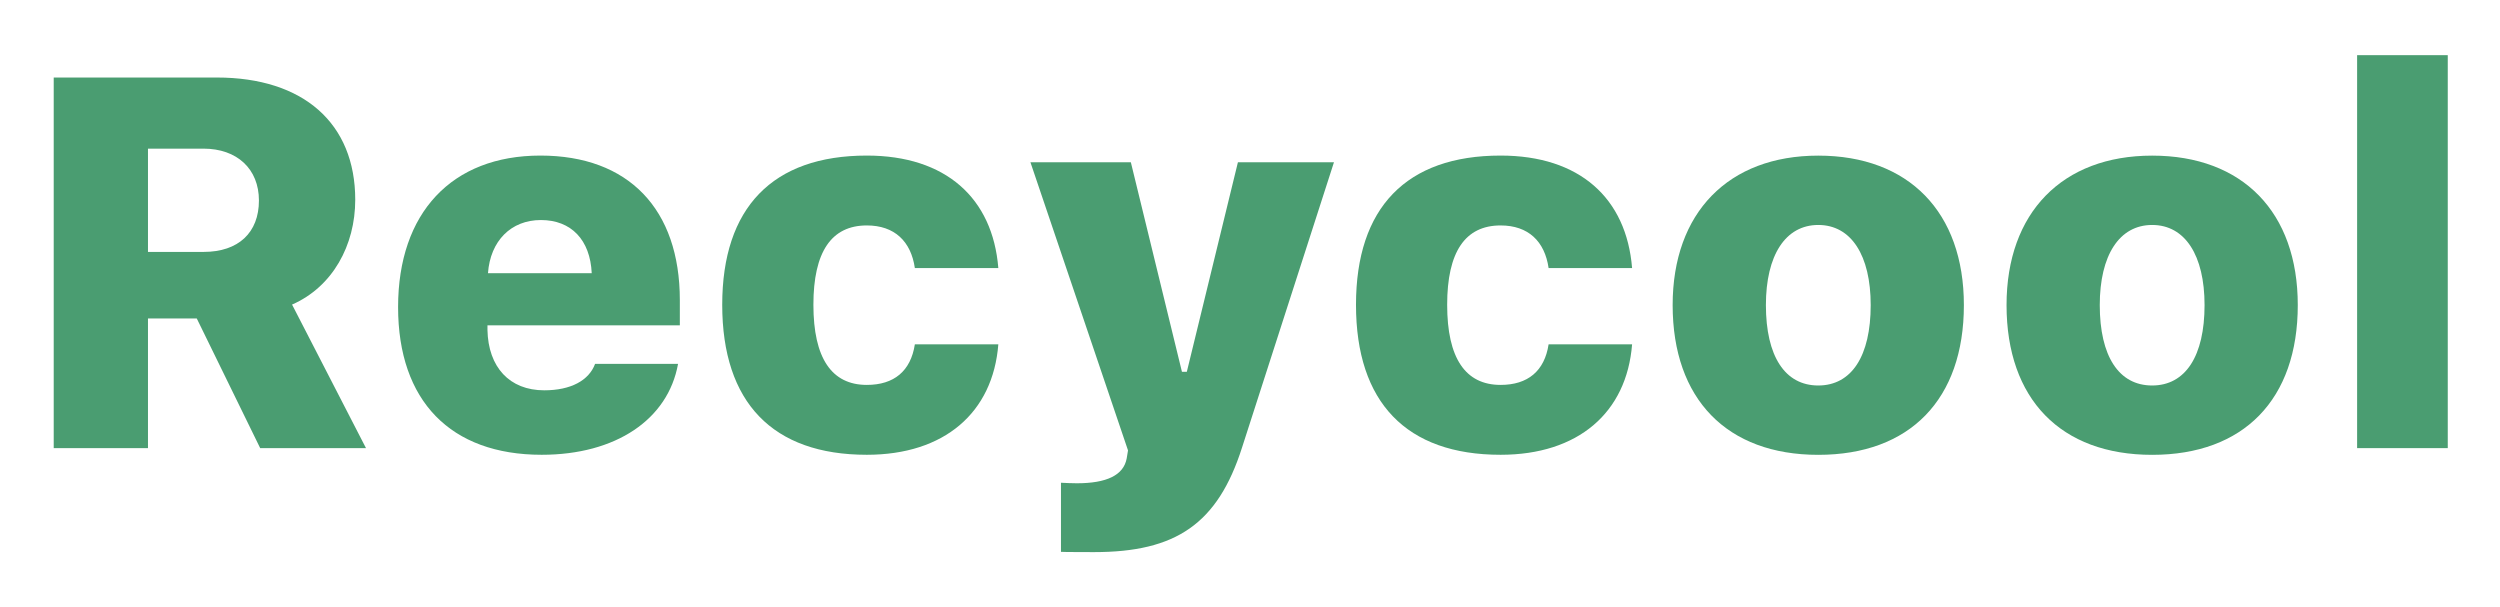 <svg width="136" height="33" viewBox="0 0 136 33" fill="none" xmlns="http://www.w3.org/2000/svg">
<g filter="url(#filter0_d_3706_115775)">
<path d="M8.05 23.332H2.922L2.922 3.171L11.794 3.171C16.503 3.171 19.325 5.658 19.325 9.822C19.325 12.296 18.095 14.558 15.888 15.523L19.911 23.334L14.155 23.334L10.704 16.279H8.05L8.05 23.332ZM8.05 12.658L11.081 12.658C12.968 12.658 14.086 11.61 14.086 9.862C14.086 8.145 12.898 7.04 11.068 7.04L8.05 7.04V12.658Z" fill="#4A9D71"/>
<path d="M36.886 18.749C36.341 21.78 33.491 23.694 29.467 23.694C24.507 23.694 21.656 20.76 21.656 15.66C21.656 10.532 24.577 7.417 29.397 7.417C34.19 7.417 36.983 10.323 36.983 15.283V16.652H26.518V16.904C26.56 18.93 27.719 20.187 29.606 20.187C31.046 20.187 32.038 19.655 32.373 18.747H36.886V18.749ZM26.546 13.817H32.19C32.107 12 31.073 10.924 29.424 10.924C27.803 10.924 26.672 12.056 26.546 13.817Z" fill="#4A9D71"/>
<path d="M49.768 13.537C49.558 12.084 48.663 11.218 47.155 11.218C45.227 11.218 44.249 12.657 44.249 15.535C44.249 18.44 45.242 19.893 47.155 19.893C48.637 19.893 49.545 19.139 49.768 17.686H54.309C54.016 21.403 51.375 23.694 47.155 23.694C42.027 23.694 39.289 20.843 39.289 15.535C39.289 10.252 42.027 7.417 47.155 7.417C51.445 7.417 54.001 9.723 54.309 13.537L49.768 13.537Z" fill="#4A9D71"/>
<path d="M57.717 28.974V25.215C57.788 25.229 58.513 25.244 58.584 25.244C60.191 25.244 61.126 24.811 61.293 23.888L61.364 23.456L56.055 7.78L61.518 7.78L64.298 19.181H64.563L67.343 7.78L72.568 7.78L67.566 23.303C66.239 27.453 63.974 28.989 59.519 28.989C59.45 28.988 57.788 28.988 57.717 28.974Z" fill="#4A9D71"/>
<path d="M84.244 13.537C84.035 12.084 83.14 11.218 81.632 11.218C79.705 11.218 78.726 12.657 78.726 15.535C78.726 18.44 79.718 19.893 81.632 19.893C83.113 19.893 84.022 19.139 84.244 17.686H88.786C88.493 21.403 85.852 23.694 81.632 23.694C76.504 23.694 73.766 20.843 73.766 15.535C73.766 10.252 76.504 7.417 81.632 7.417C85.922 7.417 88.478 9.723 88.786 13.537L84.244 13.537Z" fill="#4A9D71"/>
<path d="M90.992 15.551C90.992 10.522 94.024 7.42 98.914 7.42C103.832 7.42 106.835 10.493 106.835 15.551C106.835 20.679 103.901 23.697 98.914 23.697C93.942 23.697 90.992 20.664 90.992 15.551ZM101.766 15.551C101.766 12.841 100.703 11.192 98.915 11.192C97.127 11.192 96.065 12.841 96.065 15.551C96.065 18.331 97.099 19.925 98.915 19.925C100.732 19.923 101.766 18.318 101.766 15.551Z" fill="#4A9D71"/>
<path d="M109.156 15.551C109.156 10.522 112.188 7.42 117.078 7.42C121.996 7.42 124.999 10.493 124.999 15.551C124.999 20.679 122.065 23.697 117.078 23.697C112.104 23.697 109.156 20.664 109.156 15.551ZM119.928 15.551C119.928 12.841 118.866 11.192 117.078 11.192C115.29 11.192 114.227 12.841 114.227 15.551C114.227 18.331 115.261 19.925 117.078 19.925C118.894 19.923 119.928 18.318 119.928 15.551Z" fill="#4A9D71"/>
<path d="M128.227 1.955L133.158 1.955V23.332H128.227V1.955Z" fill="#4A9D71"/>
</g>
<defs>
<filter id="filter0_d_3706_115775" x="0.83" y="0.909" width="134.419" height="31.219" filterUnits="userSpaceOnUse" color-interpolation-filters="sRGB">
<feFlood flood-opacity="0" result="BackgroundImageFix"/>
<feColorMatrix in="SourceAlpha" type="matrix" values="0 0 0 0 0 0 0 0 0 0 0 0 0 0 0 0 0 0 127 0" result="hardAlpha"/>
<feOffset dy="1.046"/>
<feGaussianBlur stdDeviation="1.046"/>
<feComposite in2="hardAlpha" operator="out"/>
<feColorMatrix type="matrix" values="0 0 0 0 0 0 0 0 0 0 0 0 0 0 0 0 0 0 0.08 0"/>
<feBlend mode="normal" in2="BackgroundImageFix" result="effect1_dropShadow_3706_115775"/>
<feBlend mode="normal" in="SourceGraphic" in2="effect1_dropShadow_3706_115775" result="shape"/>
</filter>
</defs>
</svg>
